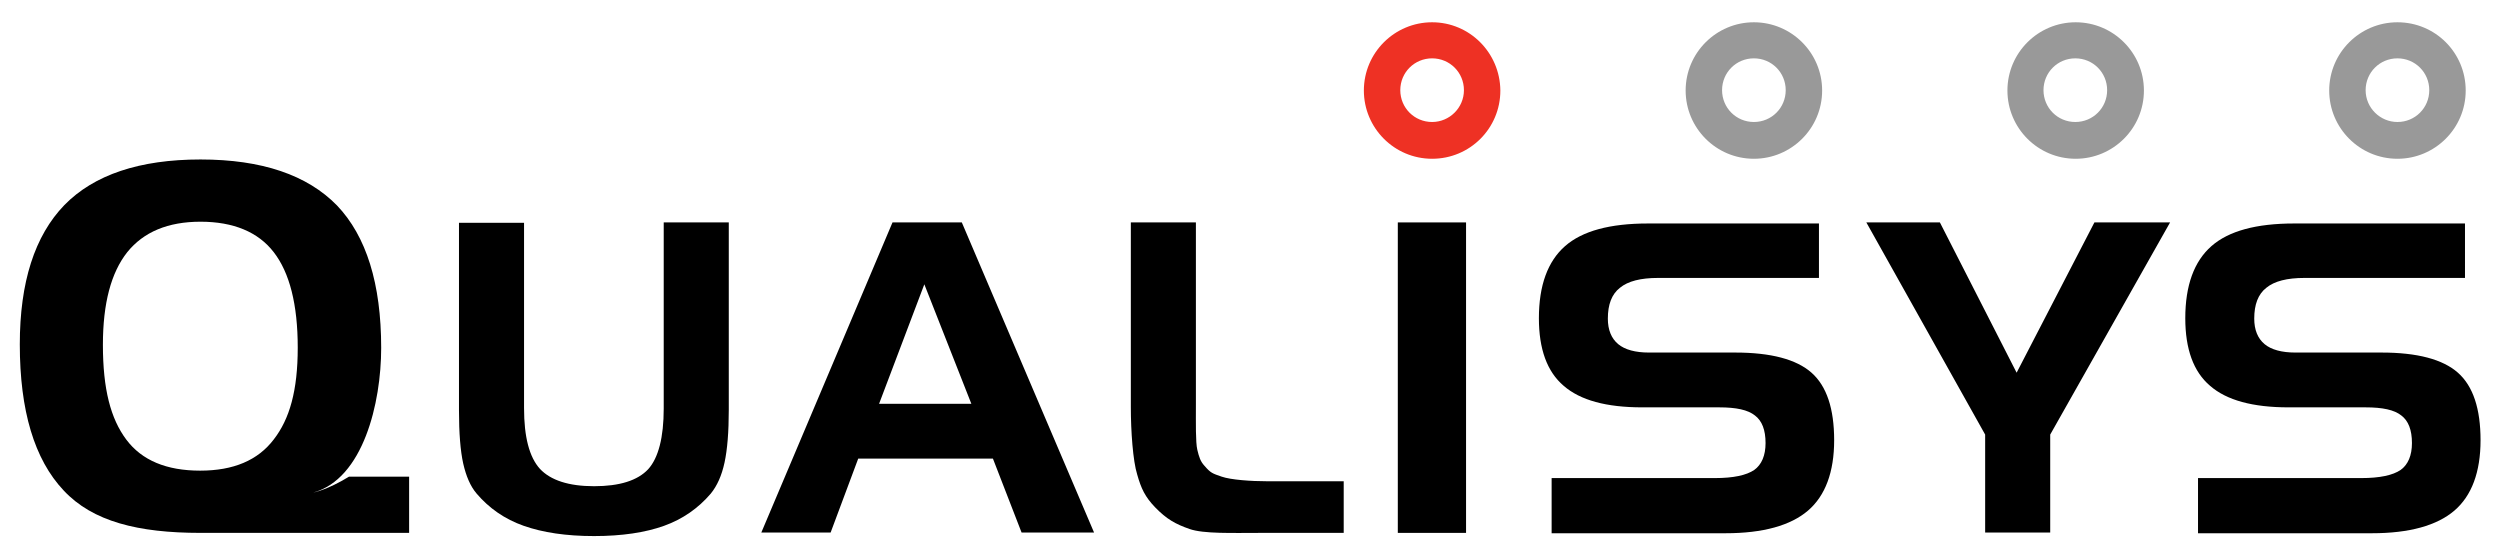 <?xml version="1.0" encoding="UTF-8"?>
<!-- Generator: Adobe Illustrator 18.0.0, SVG Export Plug-In . SVG Version: 6.00 Build 0)  -->
<svg version="1.2" baseProfile="tiny" id="Logga_SV_x2C__PMS_485_x2C__PMS_CoolGrey_9U" xmlns="http://www.w3.org/2000/svg" xmlns:xlink="http://www.w3.org/1999/xlink" x="0px" y="0px" viewBox="0 0 707 156" xml:space="preserve">
<path d="M56.7,150.7c-17.6,0-30.5-3.2-38.7-12c-8.3-8.8-12.4-22.6-12.4-41.3c0-17.6,4.2-30.7,12.6-39.4c8.4-8.6,21.3-12.9,38.5-12.9  c17.4,0,30.2,4.4,38.6,13c8.3,8.7,12.5,22.1,12.5,40.3c0,15.6-5.1,37-19.2,40.9c0,0,3.9-0.7,10.1-4.5c6,0,17,0,17,0s0,6.5,0,15.9  c-5.4,0-59.1,0-59.1,0 M56.7,62.7c-9.2,0-16.1,2.9-20.7,8.6c-4.6,5.8-6.9,14.5-6.9,26.2c0,12.6,2.2,20.9,6.6,26.8  c4.4,5.9,11.4,8.8,20.9,8.8c9.4,0,16.3-2.9,20.8-8.8c4.5-5.8,6.8-13.8,6.8-26c0-12.2-2.3-21.2-6.8-27C73,65.6,66,62.7,56.7,62.7z"/>
<path d="M148.2,62.9v52.5c0,8.2,1.5,13.9,4.5,17.2c3,3.2,8.1,4.9,15.3,4.9c7.2,0,12.3-1.6,15.3-4.8c2.9-3.2,4.4-9,4.4-17.2V62.9  h18.4v53c0,6.2-0.4,11.2-1.2,14.9c-0.8,3.7-2.1,6.6-3.9,8.8c-3.5,4.1-7.9,7.2-13.2,9.1c-5.3,1.9-11.9,2.9-19.8,2.9  c-7.9,0-14.5-1-19.9-2.9c-5.4-1.9-9.8-5-13.3-9.1c-1.8-2.1-3-5-3.8-8.5c-0.8-3.6-1.2-8.6-1.2-15.1v-53H148.2z"/>
<path d="M252.4,62.9h19.6l37.4,87.7h-20.5l-8.1-20.9h-38.1l-7.8,20.9h-19.6L252.4,62.9z M261.4,80.4l-12.8,33.8h26.1L261.4,80.4z"/>
<path d="M356.7,150.7c-8.2,0-16.3,0.3-20.3-1.1c-4-1.4-6.5-2.8-9.7-6.1c-2.9-3-4-5.4-5.1-9.3c-1.2-3.8-1.8-12.2-1.8-19.1V62.9h18.4  v51.6c0,5.1-0.1,10.6,0.4,12.7c0.5,2.1,0.9,3.3,2,4.5c1.8,2.1,2.3,2.2,4.9,3.1s8.3,1.3,12.8,1.3H380v14.6H356.7z"/>
<path d="M414.6,150.7h-19.3V62.9h19.3V150.7z"/>
<path d="M514.5,78.6h-45.6c-4.9,0-8.5,0.9-10.8,2.8c-2.3,1.8-3.4,4.7-3.4,8.7c0,3.2,1,5.6,2.9,7.2c1.9,1.6,4.9,2.4,8.7,2.4h24.4  c10.1,0,17.3,1.9,21.6,5.7c4.3,3.8,6.4,10.2,6.4,19.1c0,9-2.5,15.7-7.4,19.9c-4.9,4.2-12.7,6.4-23.3,6.4h-49.2v-15.6h46.2  c5.2,0,8.9-0.8,11.1-2.3c2.1-1.5,3.2-4.1,3.2-7.6c0-3.7-1-6.3-3-7.8c-2-1.6-5.3-2.3-10.1-2.3h-21.8c-10.1,0-17.5-2-22.2-6.1  c-4.7-4-7-10.4-7-19.1c0-9.3,2.5-16.1,7.4-20.4c4.9-4.3,12.7-6.4,23.5-6.4h48.3V78.6z"/>
<path d="M527.8,62.9h20.8l21.7,42.5l22-42.5h21.4l-33.9,60v27.7h-18.4v-27.7L527.8,62.9z"/>
<path d="M697.3,78.6h-45.6c-4.9,0-8.5,0.9-10.8,2.8c-2.3,1.8-3.4,4.7-3.4,8.7c0,3.2,1,5.6,2.9,7.2c1.9,1.6,4.9,2.4,8.7,2.4h24.4  c10.1,0,17.3,1.9,21.6,5.7c4.3,3.8,6.4,10.2,6.4,19.1c0,9-2.5,15.7-7.4,19.9c-4.9,4.2-12.7,6.4-23.3,6.4h-49.2v-15.6h46.2  c5.2,0,8.9-0.8,11.1-2.3c2.1-1.5,3.2-4.1,3.2-7.6c0-3.7-1-6.3-3-7.8c-2-1.6-5.3-2.3-10.1-2.3h-21.8c-10.1,0-17.5-2-22.2-6.1  c-4.7-4-7-10.4-7-19.1c0-9.3,2.5-16.1,7.4-20.4c4.9-4.3,12.7-6.4,23.4-6.4h48.3V78.6z"/>
<path fill="#EE3124" d="M405,6.3c-10.6,0-19.3,8.6-19.3,19.3c0,10.6,8.6,19.3,19.3,19.3s19.3-8.6,19.3-19.3  C424.2,14.9,415.6,6.3,405,6.3z M405,34.5c-5,0-9-4-9-9c0-5,4-9,9-9c5,0,9,4,9,9C414,30.5,409.9,34.5,405,34.5z"/>
<path fill="#999999" d="M678,6.3c-10.6,0-19.3,8.6-19.3,19.3c0,10.6,8.6,19.3,19.3,19.3c10.6,0,19.3-8.6,19.3-19.3  C697.3,14.9,688.7,6.3,678,6.3z M678,34.5c-4.9,0-9-4-9-9c0-5,4-9,9-9c5,0,9,4,9,9C687,30.5,683,34.5,678,34.5z"/>
<path fill="#999999" d="M496,6.3c-10.6,0-19.3,8.6-19.3,19.3c0,10.6,8.6,19.3,19.3,19.3c10.6,0,19.3-8.6,19.3-19.3  C515.3,14.9,506.6,6.3,496,6.3z M496,34.5c-5,0-9-4-9-9c0-5,4-9,9-9c5,0,9,4,9,9C505,30.5,501,34.5,496,34.5z"/>
<path fill="#999999" d="M587,6.3c-10.6,0-19.3,8.6-19.3,19.3c0,10.6,8.6,19.3,19.3,19.3c10.6,0,19.3-8.6,19.3-19.3  C606.3,14.9,597.6,6.3,587,6.3z M586.9,34.5c-5,0-9-4-9-9c0-5,4-9,9-9c5,0,9,4,9,9C595.9,30.5,591.9,34.5,586.9,34.5z"/>
</svg>